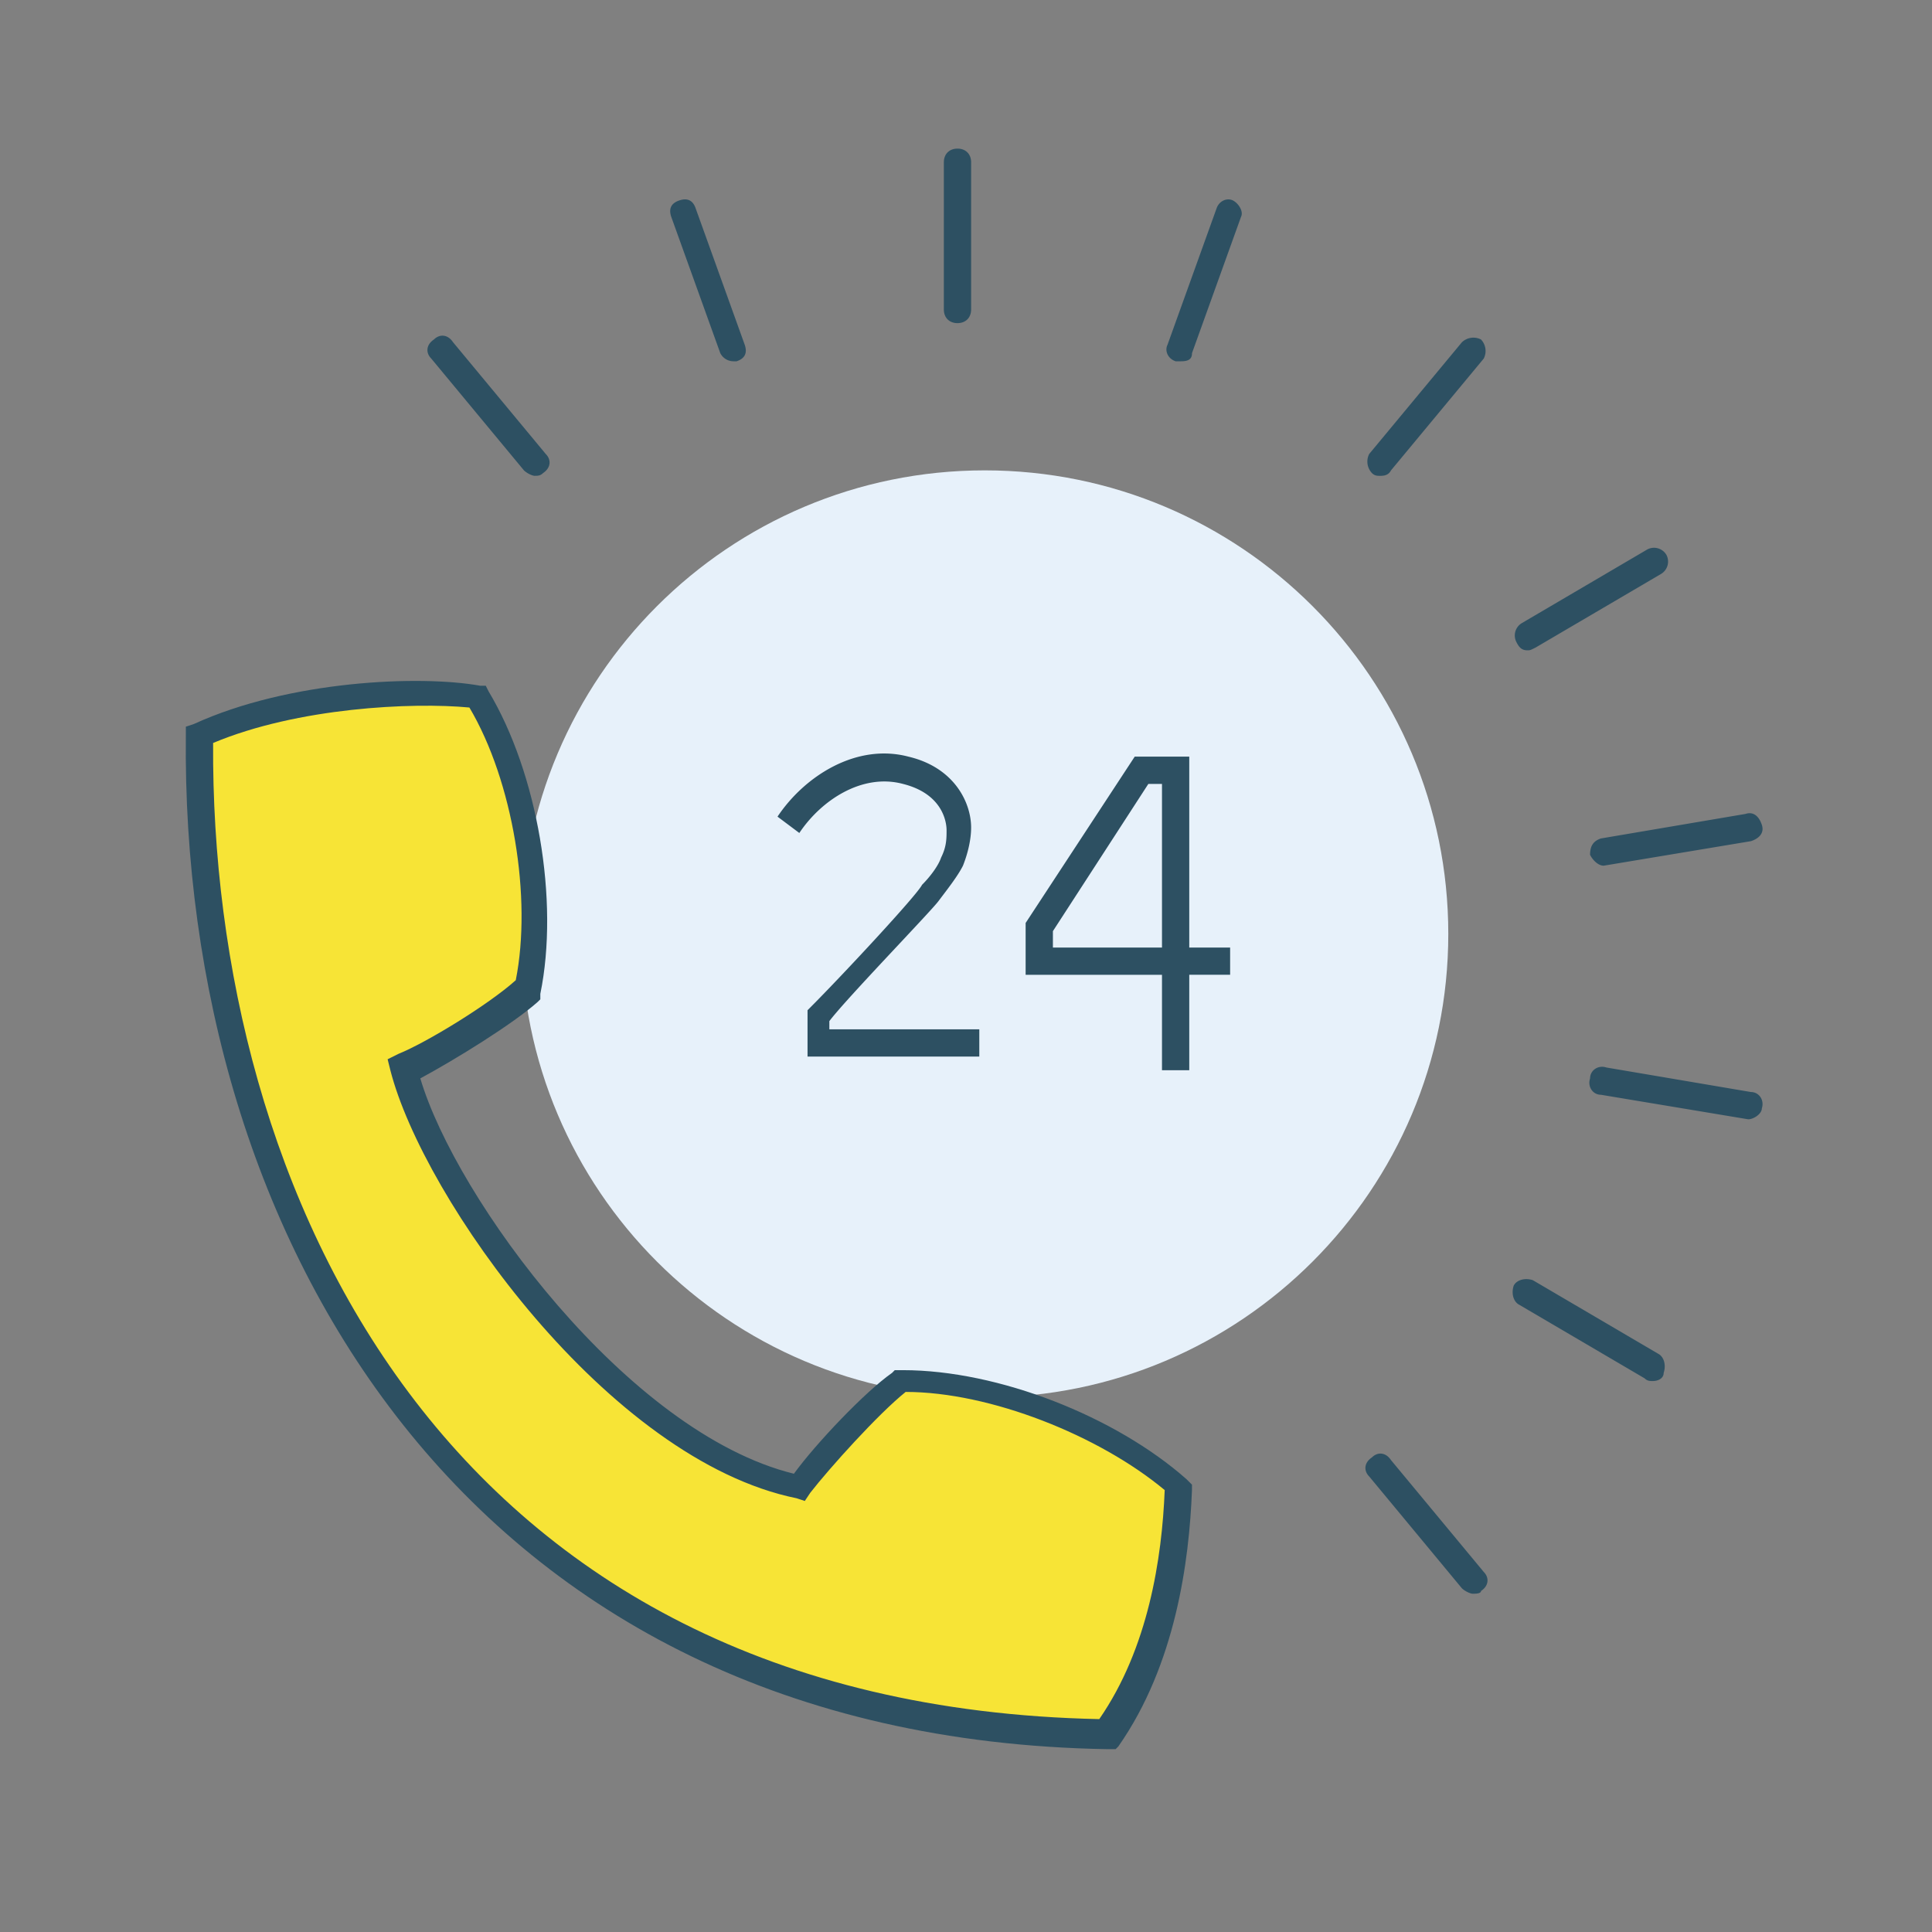 <svg width="52" height="52" viewBox="0 0 52 52" fill="none" xmlns="http://www.w3.org/2000/svg"><rect x="0" y="0" width="52" height="52" fill="#808080" stroke="none"/><path d="M26.505 37.612c6.89 0 12.476-5.586 12.476-12.476S33.395 12.66 26.505 12.66s-12.476 5.585-12.476 12.476c0 6.89 5.585 12.476 12.476 12.476" fill="#E7F1FA"/><path d="M31.789 40.034c-1.835-1.615-5.064-2.863-7.486-2.863-.734.587-2.201 2.129-2.715 2.862-4.844-1.027-9.834-7.999-10.641-11.228.807-.367 2.642-1.468 3.302-2.128.514-2.422-.073-5.798-1.32-7.926-1.469-.22-4.991-.147-7.56.954-.146 14.164 7.926 26.64 24.438 26.86 1.615-2.128 1.909-5.064 1.982-6.532" fill="#F7E436"/><path d="M30.027 47.079h-.22c-17.32-.294-24.952-13.87-24.805-27.3v-.22l.22-.074c2.569-1.174 6.091-1.321 7.706-1.028h.147l.073.147c1.321 2.202 1.908 5.65 1.395 8.146v.147l-.074.073c-.66.587-2.202 1.541-3.156 2.055.954 3.23 5.578 9.54 10.055 10.641.587-.807 1.908-2.201 2.642-2.715l.073-.073h.22c2.569 0 5.724 1.247 7.632 2.935l.147.147v.147c-.073 1.908-.44 4.697-1.981 6.898zM5.736 19.999C5.663 31.96 11.9 45.903 29.587 46.27c1.32-1.908 1.688-4.33 1.761-6.164-1.761-1.468-4.697-2.642-6.972-2.642-.734.587-2.054 2.054-2.568 2.715l-.147.22-.22-.073c-5.064-1.028-10.054-8.073-10.935-11.522l-.073-.294.293-.146c.734-.294 2.422-1.321 3.156-1.982.44-2.201-.073-5.357-1.248-7.339-1.54-.146-4.623 0-6.898.954" fill="#2D5062"/><path d="M26.505 28.438h-4.77V27.19l.073-.073c.807-.807 2.862-3.009 3.009-3.302.22-.22.44-.514.513-.734.147-.294.147-.514.147-.734 0-.074 0-.954-1.174-1.248-1.1-.293-2.202.44-2.789 1.321l-.587-.44c.734-1.1 2.128-1.982 3.523-1.615 1.247.294 1.688 1.248 1.688 1.909 0 .293-.074.66-.22 1.027-.147.293-.44.66-.66.954s-2.496 2.642-2.936 3.229v.22h4.036v.734zm5.504.367h-.734v-2.568h-3.67v-1.395l2.936-4.477h1.468v5.138h1.1v.733h-1.1zm-3.67-3.302h2.936v-4.404h-.367l-2.569 3.963zM25.77 8.697c-.22 0-.366-.147-.366-.367V4.367c0-.22.147-.367.367-.367s.367.147.367.367V8.33c0 .22-.147.367-.367.367m-6.018 1.027a.4.4 0 0 1-.367-.22l-1.32-3.67q-.11-.33.22-.44t.44.22l1.32 3.67q.11.33-.22.44zm-5.357 3.083c-.074 0-.22-.074-.294-.147l-2.495-3.01c-.147-.146-.147-.366.073-.513.147-.147.367-.147.514.074l2.495 3.008c.147.147.147.367-.073.514-.073.074-.147.073-.22.073m25.245 30.089c-.073 0-.22-.073-.294-.146l-2.495-3.01c-.146-.146-.146-.366.074-.513.146-.147.367-.147.513.073l2.496 3.01c.146.146.146.366-.074.513 0 .073-.146.073-.22.073m4.844-5.724c-.074 0-.147 0-.22-.073l-3.376-1.981c-.147-.074-.22-.294-.147-.514.073-.147.293-.22.514-.147l3.375 1.981c.147.074.22.294.147.514 0 .147-.147.22-.293.22m2.568-7.045s-.073 0 0 0l-3.963-.66c-.22 0-.367-.22-.293-.44 0-.221.22-.368.44-.294l3.89.66c.22 0 .366.22.293.44 0 .147-.22.294-.367.294M43.164 23.3c-.147 0-.294-.146-.367-.293 0-.22.073-.367.293-.44l3.89-.66c.22-.074.367.073.44.293s-.073.367-.293.44zq.11 0 0 0m-2.055-5.797c-.147 0-.22-.073-.294-.22a.387.387 0 0 1 .147-.513l3.376-1.982a.387.387 0 0 1 .514.147.387.387 0 0 1-.147.514l-3.376 1.981c-.147.073-.147.073-.22.073m-3.963-4.696c-.074 0-.147 0-.22-.074a.45.45 0 0 1-.074-.514l2.496-3.008a.45.45 0 0 1 .513-.074.45.45 0 0 1 .074.514l-2.496 3.009c-.073.146-.22.147-.293.147m-5.357-3.083h-.147c-.22-.073-.294-.293-.22-.44l1.32-3.67c.074-.22.294-.293.44-.22.148.074.294.294.221.44l-1.32 3.67c0 .147-.074.22-.294.22" fill="#2D5062"/></svg>